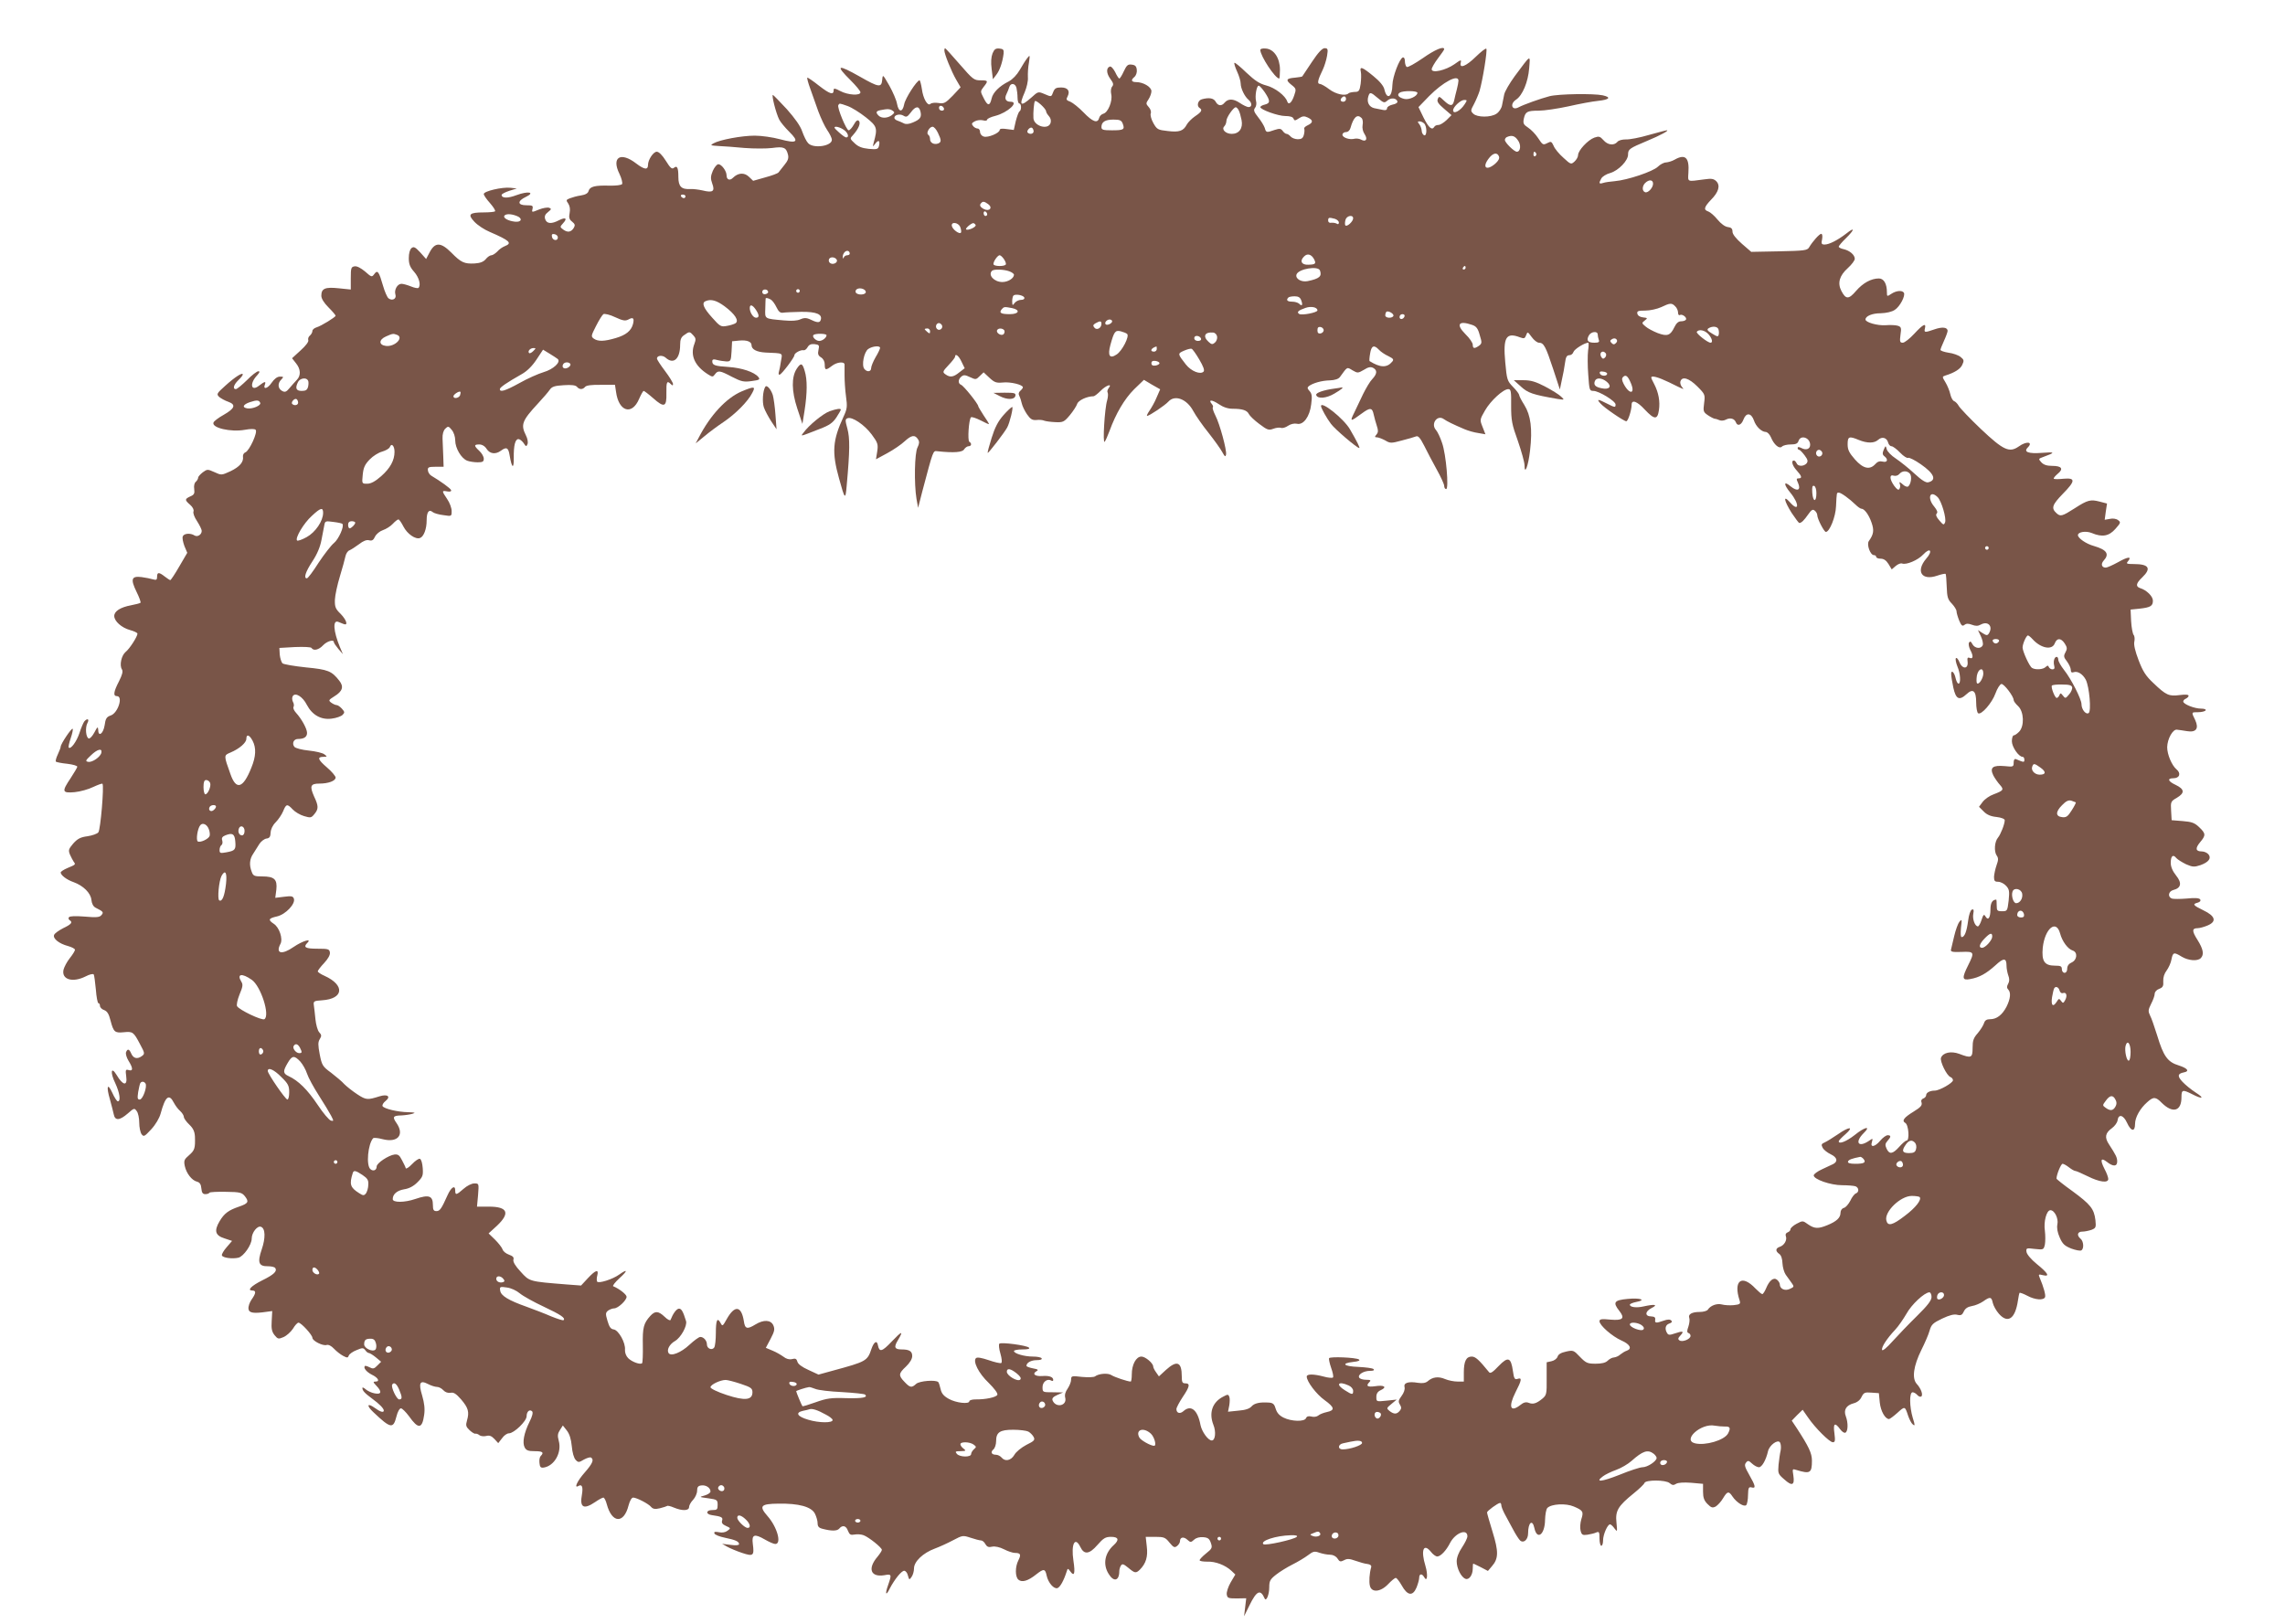 <?xml version="1.0" standalone="no"?>
<!DOCTYPE svg PUBLIC "-//W3C//DTD SVG 20010904//EN"
 "http://www.w3.org/TR/2001/REC-SVG-20010904/DTD/svg10.dtd">
<svg version="1.0" xmlns="http://www.w3.org/2000/svg"
 width="1280pt" height="910pt" viewBox="0 0 1280 910"
 preserveAspectRatio="xMidYMid meet">
<g transform="translate(0,910) scale(0.1,-0.1)"
fill="#795548" stroke="none">
<path d="M5290 8818 c0 -21 40 -119 66 -164 l25 -43 -44 -47 c-41 -42 -49 -46
-80 -41 -19 3 -39 1 -45 -5 -15 -15 -41 29 -48 84 -4 26 -10 48 -13 48 -15 0
-80 -101 -86 -134 -9 -47 -31 -46 -40 2 -3 20 -23 66 -43 102 -37 64 -37 65
-40 33 -4 -45 -19 -43 -124 17 -127 72 -141 67 -53 -20 30 -30 55 -60 55 -67
0 -20 -70 -16 -113 7 -30 16 -37 17 -37 6 0 -30 -20 -24 -81 23 -35 28 -65 48
-67 46 -2 -2 5 -30 17 -62 11 -32 32 -89 45 -127 14 -37 36 -85 50 -105 14
-20 26 -45 26 -54 0 -36 -104 -51 -133 -19 -10 10 -24 40 -33 65 -10 31 -41
74 -86 125 -39 42 -74 78 -78 80 -10 4 17 -103 35 -138 7 -14 32 -44 56 -68
58 -57 45 -68 -52 -42 -40 11 -104 20 -141 20 -73 0 -196 -23 -231 -43 -20
-11 -18 -12 28 -15 28 -1 93 -6 146 -11 53 -4 123 -4 155 0 64 9 78 3 88 -37
5 -19 0 -34 -19 -57 -14 -18 -29 -37 -34 -43 -5 -6 -38 -18 -75 -28 l-67 -19
-24 23 c-26 25 -61 22 -89 -6 -18 -18 -36 -11 -36 14 0 24 -28 62 -46 62 -8 0
-22 -17 -31 -37 -13 -31 -13 -44 -3 -72 16 -43 3 -52 -54 -38 -22 5 -54 9 -69
8 -50 -3 -67 14 -67 68 0 53 -7 66 -26 50 -10 -8 -20 1 -44 40 -20 32 -39 51
-51 51 -19 0 -49 -45 -49 -74 0 -29 -20 -27 -66 8 -88 68 -140 35 -94 -58 12
-25 18 -50 15 -57 -4 -6 -34 -10 -74 -9 -78 2 -107 -5 -114 -30 -3 -13 -18
-21 -43 -25 -22 -3 -49 -11 -62 -16 -21 -8 -22 -11 -9 -29 9 -14 12 -32 8 -53
-5 -25 -3 -36 14 -49 16 -13 18 -20 9 -35 -15 -24 -35 -27 -59 -9 -19 14 -19
15 -1 35 26 28 15 36 -23 17 -42 -22 -68 -20 -77 6 -5 16 -1 27 16 40 19 15
20 19 6 24 -9 3 -35 -1 -57 -10 -41 -17 -41 -16 -36 4 4 18 0 20 -34 20 -51 0
-52 24 -3 47 54 26 13 34 -52 10 -50 -19 -84 -18 -84 1 0 5 19 15 43 23 l42
13 -35 4 c-47 5 -150 -19 -150 -35 0 -7 16 -30 35 -51 19 -22 32 -42 28 -46
-3 -3 -31 -6 -62 -6 -83 0 -93 -11 -53 -53 18 -19 56 -44 85 -56 113 -49 128
-63 85 -80 -13 -5 -32 -18 -42 -30 -11 -11 -26 -21 -33 -21 -8 0 -23 -10 -32
-22 -13 -15 -31 -22 -62 -24 -58 -3 -76 5 -131 61 -59 59 -91 59 -121 2 l-20
-38 -33 37 c-28 30 -36 34 -49 24 -9 -8 -15 -29 -15 -56 0 -34 7 -51 30 -77
28 -32 39 -75 24 -90 -4 -3 -22 0 -41 8 -20 8 -44 15 -54 15 -23 0 -42 -34
-34 -60 8 -24 -18 -38 -39 -21 -7 6 -21 37 -30 69 -23 80 -31 92 -49 67 -14
-19 -16 -18 -52 14 -23 19 -45 31 -58 29 -20 -3 -22 -9 -22 -66 l0 -64 -68 7
c-76 8 -97 -1 -97 -42 0 -16 15 -40 40 -65 22 -22 40 -43 40 -47 -1 -8 -80
-57 -107 -65 -13 -4 -23 -13 -23 -20 0 -8 -6 -19 -14 -26 -8 -6 -12 -18 -9
-26 3 -8 -14 -31 -43 -57 l-48 -44 22 -28 c27 -33 28 -69 5 -93 -10 -10 -28
-31 -41 -46 -18 -22 -26 -25 -42 -16 -24 13 -26 43 -4 64 14 15 13 16 -8 16
-15 0 -31 -12 -47 -35 -22 -33 -49 -39 -37 -9 7 19 -1 18 -32 -6 -46 -37 -56
11 -11 58 14 16 16 22 6 22 -8 0 -37 -22 -64 -50 -28 -27 -55 -50 -62 -50 -19
0 -12 25 14 50 14 13 25 27 25 32 0 14 -44 -14 -98 -63 -49 -44 -50 -47 -34
-63 10 -8 33 -21 51 -27 44 -16 37 -37 -26 -73 -29 -16 -55 -36 -57 -43 -12
-30 97 -55 175 -41 33 6 55 6 61 0 13 -13 -35 -117 -57 -126 -9 -3 -15 -14
-14 -23 5 -31 -18 -58 -70 -83 -50 -23 -51 -23 -90 -5 -38 17 -40 17 -65 -1
-14 -11 -26 -24 -26 -30 0 -6 -6 -17 -13 -23 -8 -6 -12 -23 -9 -41 3 -24 0
-32 -22 -41 -32 -15 -32 -20 -1 -47 15 -13 22 -28 19 -37 -4 -9 5 -33 20 -55
14 -22 26 -46 26 -54 0 -21 -23 -36 -40 -26 -23 15 -60 12 -66 -5 -4 -8 1 -32
9 -54 l16 -38 -45 -77 c-24 -42 -47 -76 -50 -76 -3 0 -17 9 -31 20 -33 26 -43
25 -43 -1 0 -17 -4 -20 -22 -15 -13 4 -42 10 -65 13 -57 7 -63 -11 -28 -83 15
-30 25 -58 22 -61 -4 -3 -27 -9 -53 -14 -59 -11 -94 -33 -94 -60 0 -29 41 -66
89 -79 22 -6 41 -15 41 -20 0 -16 -44 -85 -66 -102 -24 -20 -36 -75 -21 -98 7
-12 2 -30 -17 -68 -30 -58 -33 -82 -11 -82 36 0 6 -94 -34 -108 -24 -8 -30
-18 -35 -56 -8 -48 -36 -67 -36 -23 -1 18 -5 15 -21 -16 -11 -21 -26 -37 -32
-34 -16 5 -21 61 -7 87 12 22 -1 28 -18 8 -5 -7 -18 -36 -27 -65 -16 -48 -49
-93 -60 -81 -3 2 2 26 11 52 9 26 14 50 11 53 -6 6 -67 -85 -67 -100 0 -5 -7
-24 -16 -43 -9 -19 -14 -37 -11 -41 4 -3 32 -9 64 -12 32 -4 57 -11 56 -17 -1
-5 -18 -34 -37 -63 -51 -76 -49 -85 22 -79 31 3 78 16 104 29 26 12 50 21 52
18 10 -10 -11 -258 -23 -272 -6 -8 -34 -18 -61 -22 -39 -5 -56 -14 -80 -41
-26 -31 -28 -37 -18 -62 7 -15 16 -33 21 -40 12 -15 11 -16 -35 -35 -21 -9
-38 -20 -38 -25 0 -15 34 -41 72 -54 55 -20 96 -61 100 -99 2 -21 10 -37 23
-44 44 -22 47 -26 33 -42 -10 -12 -27 -14 -94 -8 -52 4 -84 3 -88 -4 -4 -5 -2
-12 4 -16 19 -12 10 -23 -36 -45 -25 -13 -48 -29 -51 -38 -8 -20 28 -49 78
-62 21 -6 39 -15 39 -21 0 -6 -13 -27 -29 -47 -16 -20 -31 -49 -35 -64 -13
-56 51 -75 124 -38 21 11 41 16 45 11 3 -5 8 -43 12 -85 3 -42 10 -76 14 -76
5 0 9 -7 9 -15 0 -9 11 -20 24 -24 17 -7 26 -22 35 -58 17 -65 24 -71 74 -66
51 5 55 2 91 -66 28 -52 28 -55 10 -68 -25 -18 -47 -13 -59 15 -11 26 -21 28
-29 7 -3 -9 3 -30 14 -48 26 -41 26 -60 1 -52 -17 5 -19 2 -14 -35 8 -56 -18
-53 -54 8 -31 51 -37 14 -7 -47 24 -52 32 -101 14 -101 -5 0 -19 21 -31 48
-27 58 -35 37 -13 -38 8 -30 18 -67 21 -82 7 -38 33 -36 79 4 35 31 37 31 50
13 8 -10 14 -40 14 -65 0 -25 6 -54 13 -64 12 -16 16 -14 54 27 25 27 46 63
53 89 26 96 47 113 74 60 8 -15 23 -36 35 -46 12 -11 21 -26 21 -34 0 -7 14
-27 30 -42 22 -21 30 -38 32 -67 2 -66 -1 -77 -33 -105 -27 -23 -30 -30 -24
-60 9 -42 40 -81 68 -88 16 -4 23 -15 25 -38 2 -24 8 -32 22 -32 10 0 21 3 23
8 3 4 45 6 93 5 79 -1 89 -4 106 -25 24 -31 19 -40 -33 -58 -59 -20 -83 -38
-109 -82 -32 -54 -24 -80 28 -96 l42 -14 -30 -35 c-17 -19 -29 -40 -27 -46 4
-14 59 -21 93 -13 29 8 74 72 74 107 0 34 32 74 52 66 25 -9 26 -63 4 -127
-25 -73 -17 -95 35 -94 19 0 37 -4 41 -10 12 -18 -8 -37 -73 -69 -62 -31 -87
-57 -55 -57 22 0 20 -16 -5 -51 -11 -16 -19 -39 -17 -52 3 -23 28 -27 103 -16
l30 4 -3 -55 c-3 -44 1 -61 16 -80 18 -22 22 -23 50 -11 18 8 41 29 53 47 11
19 25 34 31 34 15 0 78 -69 78 -85 0 -17 59 -47 80 -40 10 3 26 -5 41 -21 13
-14 36 -32 51 -40 23 -12 27 -12 32 2 3 8 22 22 43 30 33 14 38 14 49 0 6 -9
15 -16 20 -16 5 0 23 -11 39 -24 l30 -25 -21 -21 c-18 -19 -25 -20 -44 -10
-12 6 -24 10 -26 7 -10 -10 9 -33 38 -48 36 -17 48 -39 22 -39 -15 0 -15 -3 4
-23 33 -34 29 -51 -10 -43 -17 3 -40 14 -50 23 -10 9 -18 12 -18 7 0 -15 13
-29 55 -60 41 -30 64 -54 65 -66 0 -14 -20 -8 -50 14 -43 31 -49 14 -8 -24 97
-92 111 -94 129 -23 6 25 17 45 25 45 7 0 27 -20 45 -44 52 -74 74 -72 85 7 5
34 1 66 -11 108 -22 72 -13 89 33 65 17 -9 40 -16 50 -16 10 0 26 -8 36 -19
10 -11 25 -16 40 -14 17 4 31 -5 59 -37 40 -47 47 -70 33 -118 -8 -28 -6 -35
15 -55 13 -12 28 -21 32 -19 5 1 15 -2 22 -8 7 -6 24 -8 38 -5 18 5 30 1 47
-17 l21 -23 21 27 c11 16 28 28 39 28 28 0 99 68 99 96 0 26 17 41 31 27 6 -6
1 -28 -15 -59 -31 -63 -41 -116 -27 -143 9 -17 21 -21 56 -21 45 0 54 -7 34
-27 -6 -6 -9 -23 -7 -39 2 -23 7 -28 23 -26 61 9 103 85 85 150 -8 29 -6 41 7
61 l16 25 22 -28 c15 -19 24 -47 28 -88 3 -36 12 -67 22 -77 14 -15 18 -15 46
2 17 9 35 15 40 11 18 -11 8 -34 -36 -84 -40 -45 -62 -91 -35 -75 20 12 27 -5
20 -47 -14 -74 9 -87 74 -43 20 14 41 25 46 25 5 0 14 -17 19 -37 29 -108 96
-111 122 -7 7 26 17 44 26 44 19 0 87 -35 101 -53 10 -11 22 -13 48 -7 20 5
38 11 41 13 2 3 20 -1 38 -9 48 -20 85 -18 85 3 0 9 10 28 23 41 12 13 22 36
22 50 0 21 6 28 23 30 26 4 52 -13 52 -34 0 -7 -15 -17 -32 -22 -33 -9 -32 -9
20 -16 49 -7 52 -9 52 -37 0 -26 -3 -29 -31 -29 -34 0 -37 -23 -3 -28 57 -8
65 -13 59 -31 -4 -13 2 -21 22 -30 27 -12 27 -13 8 -27 -12 -9 -30 -12 -48 -8
-22 4 -28 3 -25 -7 2 -7 29 -18 59 -24 59 -12 79 -21 79 -36 0 -6 -18 -8 -47
-4 l-48 6 28 -16 c16 -9 54 -25 84 -35 63 -21 69 -16 60 51 -7 52 9 58 66 25
24 -14 51 -26 60 -26 37 0 11 95 -44 157 -49 56 -38 68 61 69 114 2 185 -17
205 -56 8 -16 15 -40 15 -53 0 -19 7 -27 28 -32 49 -13 81 -13 93 1 18 22 39
17 49 -12 9 -22 15 -25 37 -21 15 3 38 1 51 -4 29 -11 102 -69 102 -82 0 -5
-11 -22 -25 -39 -56 -66 -38 -115 38 -103 42 8 43 5 22 -55 -19 -53 -12 -64
10 -18 27 51 65 98 80 98 8 0 18 -12 21 -27 7 -25 8 -25 20 -8 8 11 14 32 14
48 0 39 51 87 116 111 27 10 73 31 103 47 53 28 55 28 98 14 24 -8 50 -15 58
-15 8 0 19 -9 25 -21 9 -15 18 -19 38 -14 17 3 41 -2 67 -15 21 -11 49 -20 60
-20 32 0 36 -9 20 -41 -19 -36 -19 -93 0 -109 20 -17 54 -7 100 30 42 33 50
32 58 -7 9 -41 41 -77 61 -70 15 6 35 42 51 92 6 20 7 20 21 1 22 -31 28 -11
17 61 -14 93 9 138 39 76 21 -44 50 -41 95 11 34 39 46 46 77 46 42 0 47 -17
15 -46 -51 -46 -62 -108 -29 -161 29 -48 60 -40 60 15 0 9 4 23 9 31 8 12 15
9 41 -12 37 -31 43 -32 65 -11 35 35 46 74 39 130 l-6 54 53 0 c49 0 57 -3 80
-32 23 -28 29 -30 43 -19 9 7 16 19 16 27 0 22 20 27 41 8 18 -16 20 -16 38 0
12 11 31 16 52 14 26 -2 34 -9 42 -32 9 -27 7 -32 -27 -59 -20 -16 -36 -33
-36 -38 0 -5 19 -8 43 -8 45 2 101 -19 136 -52 l21 -20 -26 -44 c-14 -24 -24
-55 -22 -67 3 -21 8 -23 56 -23 l53 1 -6 -51 -6 -50 31 63 c40 81 61 90 84 37
9 -20 26 21 26 62 0 36 5 45 38 71 20 16 62 42 92 57 30 15 70 39 87 52 29 22
36 24 64 14 18 -6 44 -11 59 -11 17 0 33 -8 42 -21 12 -19 17 -20 37 -10 18
10 30 9 64 -3 23 -8 53 -17 67 -18 16 -2 24 -9 21 -18 -10 -35 -13 -82 -7
-105 10 -39 60 -34 102 10 18 19 37 35 43 35 5 0 20 -19 33 -42 32 -58 62 -62
83 -12 8 20 15 45 15 55 0 23 16 25 28 3 17 -31 22 13 7 63 -27 88 -11 130 30
80 11 -15 28 -27 36 -27 19 0 51 34 72 76 29 56 97 83 97 37 0 -10 -14 -38
-30 -62 -19 -28 -30 -57 -30 -78 0 -39 25 -89 49 -98 20 -8 41 21 41 57 0 15
1 28 3 28 1 0 21 -9 42 -20 l40 -21 22 26 c38 43 38 83 4 193 -17 55 -31 104
-31 109 0 8 61 53 73 53 4 0 7 -6 7 -13 0 -7 8 -28 18 -47 11 -19 31 -59 47
-87 15 -29 34 -58 41 -64 20 -16 44 6 44 41 0 60 24 81 35 30 15 -71 59 -38
60 45 1 30 6 60 13 67 23 23 104 27 148 8 52 -22 56 -29 42 -72 -6 -20 -8 -48
-4 -63 6 -24 11 -27 39 -23 18 3 40 8 50 13 15 6 17 1 17 -34 0 -23 5 -41 10
-41 6 0 10 14 10 30 0 33 25 90 39 90 5 0 16 -10 25 -23 16 -21 16 -20 11 33
-7 66 8 92 97 164 31 25 58 51 60 58 6 18 119 18 141 -1 14 -12 22 -13 36 -4
11 7 43 9 84 6 l67 -6 0 -44 c0 -33 6 -50 25 -69 21 -21 28 -23 46 -14 11 7
30 27 41 46 24 40 32 42 53 10 23 -34 65 -60 77 -48 5 5 10 31 10 57 1 40 4
46 20 42 25 -7 23 7 -13 70 -25 44 -29 56 -18 69 10 13 15 12 34 -6 12 -11 29
-20 38 -20 17 0 40 41 51 90 8 34 55 68 67 49 5 -8 7 -27 4 -44 -4 -16 -9 -53
-12 -81 -4 -48 -3 -52 32 -82 44 -40 59 -33 51 21 -6 38 -6 39 16 32 78 -24
88 -18 88 52 0 42 -18 79 -85 182 l-28 42 30 31 31 30 30 -43 c41 -60 121
-139 139 -139 13 0 14 9 9 50 -8 56 2 64 32 23 11 -15 24 -23 30 -19 15 9 15
56 2 91 -14 36 2 62 43 73 20 5 37 18 45 36 12 24 18 27 55 24 l42 -3 5 -52
c5 -48 30 -93 52 -93 4 0 26 16 47 35 42 38 42 38 60 -17 7 -20 18 -42 26 -48
13 -11 13 -5 0 36 -19 64 -20 144 -1 144 7 0 19 -7 26 -15 7 -8 16 -12 22 -9
12 8 0 44 -25 71 -28 31 -18 101 26 190 19 38 40 86 46 108 10 35 19 43 71 68
40 19 67 26 84 21 21 -5 28 -1 37 19 8 17 22 26 45 30 19 3 47 15 63 26 39 28
47 26 54 -8 4 -17 19 -44 35 -62 50 -56 91 -27 106 75 3 21 7 40 9 43 3 2 22
-5 43 -16 44 -24 92 -27 100 -8 4 12 -7 54 -31 111 -7 17 -5 18 19 12 41 -10
29 11 -35 63 -32 26 -55 54 -57 67 -3 22 -1 23 46 17 49 -5 50 -5 57 25 3 17
3 51 0 76 -8 51 9 116 31 116 23 0 46 -46 39 -79 -4 -20 0 -45 13 -74 16 -37
28 -47 65 -62 25 -9 50 -14 56 -10 16 9 13 51 -4 65 -23 19 -18 40 9 40 14 0
37 5 52 10 25 10 26 14 22 55 -8 63 -27 87 -129 162 -49 35 -89 67 -89 70 0
22 25 83 34 83 6 0 22 -9 36 -20 14 -11 30 -20 35 -20 6 0 37 -14 70 -30 66
-33 115 -39 115 -15 0 9 -9 34 -21 56 -26 51 -21 66 13 40 35 -28 58 -27 58 2
0 22 -7 36 -46 96 -26 39 -21 64 17 91 15 11 29 30 31 43 5 38 33 31 53 -13
22 -49 45 -53 45 -7 0 37 28 87 68 122 35 32 48 31 82 -4 61 -60 110 -47 110
31 0 44 6 45 60 18 58 -30 72 -24 20 9 -25 16 -58 43 -74 60 -30 32 -28 46 7
53 34 6 22 23 -28 39 -63 19 -86 52 -121 168 -15 47 -32 98 -40 112 -11 23
-11 31 6 65 11 21 20 46 20 56 0 11 11 23 25 28 21 8 25 16 23 43 -1 22 6 43
19 60 11 15 24 43 27 62 8 41 14 42 58 15 37 -22 88 -26 106 -8 20 20 14 51
-18 102 -32 50 -32 66 1 66 11 0 36 7 55 15 53 22 44 53 -23 85 -58 28 -63 35
-32 43 13 4 18 10 14 18 -6 8 -28 10 -76 5 -37 -3 -75 -3 -83 0 -25 10 -19 41
9 48 43 11 49 39 15 81 -20 25 -30 49 -30 71 0 39 13 50 31 27 8 -9 33 -24 55
-35 37 -16 46 -16 80 -5 47 17 63 39 45 61 -8 9 -24 16 -37 16 -35 0 -38 17
-10 51 33 39 33 49 -5 85 -25 24 -41 30 -92 34 l-62 5 -3 53 c-3 50 -2 53 33
73 45 27 42 48 -8 72 -43 20 -48 37 -12 37 35 0 44 28 17 50 -26 22 -52 83
-52 124 1 47 32 102 55 98 11 -1 36 -5 55 -8 52 -9 69 14 47 62 -22 45 -23 44
17 44 19 0 38 5 41 10 4 6 -7 10 -25 10 -37 0 -100 25 -100 40 0 6 7 13 15 16
8 4 15 11 15 16 0 7 -18 8 -50 4 -60 -8 -76 -1 -147 67 -42 39 -59 65 -83 128
-20 52 -28 88 -24 104 3 14 2 31 -4 38 -5 6 -12 41 -14 77 l-3 65 50 5 c62 7
75 15 75 45 0 24 -35 59 -71 70 -27 9 -24 27 11 60 53 51 38 75 -47 75 -40 0
-44 2 -33 15 24 29 1 27 -54 -4 -31 -17 -62 -31 -70 -31 -23 0 -29 20 -12 39
34 37 18 61 -54 82 -44 12 -90 44 -90 61 0 18 45 25 77 12 59 -25 97 -18 133
23 30 34 31 37 15 49 -10 8 -30 11 -46 7 l-29 -5 6 45 7 46 -42 11 c-50 13
-67 9 -138 -37 -72 -46 -81 -48 -103 -28 -31 28 -24 47 35 108 71 72 73 91 5
85 -27 -3 -52 -3 -55 0 -3 3 7 15 21 27 35 28 24 45 -30 45 -30 0 -48 6 -61
20 -17 19 -17 20 11 30 69 25 68 29 -7 23 -77 -6 -105 5 -80 30 32 32 -7 37
-50 6 -53 -37 -86 -22 -213 98 -61 58 -116 116 -123 128 -7 13 -19 25 -27 28
-8 3 -17 21 -21 39 -4 18 -16 48 -27 66 -19 31 -19 32 -1 38 52 16 85 37 95
60 11 23 10 29 -9 44 -12 10 -43 21 -68 24 -25 4 -45 11 -45 16 0 4 9 27 20
51 11 24 20 49 20 55 0 21 -30 24 -73 9 -55 -19 -60 -19 -54 5 8 33 -11 23
-60 -30 -25 -27 -54 -50 -64 -50 -16 0 -18 6 -13 44 6 39 4 45 -15 51 -12 4
-43 5 -69 3 -45 -3 -112 16 -112 32 0 19 37 35 85 35 32 1 63 8 79 19 29 18
61 80 51 96 -9 15 -43 12 -70 -6 -24 -16 -25 -16 -25 9 0 47 -17 77 -45 77
-43 0 -89 -25 -128 -70 -41 -48 -57 -48 -82 0 -23 44 -11 86 36 128 22 20 39
43 39 52 0 22 -28 46 -62 54 -16 3 -28 10 -28 14 0 4 18 26 40 47 50 49 52 66
3 27 -48 -37 -96 -62 -122 -62 -17 0 -20 5 -14 30 3 18 1 30 -5 30 -10 0 -48
-42 -68 -76 -10 -17 -27 -19 -168 -22 l-156 -3 -52 45 c-34 30 -53 54 -53 68
0 17 -7 24 -26 26 -16 2 -38 18 -58 42 -17 21 -40 41 -51 45 -28 9 -25 24 14
65 44 44 54 81 30 105 -15 14 -27 16 -68 10 -97 -13 -91 -16 -88 37 6 85 -17
108 -78 73 -14 -8 -35 -14 -47 -15 -12 0 -33 -11 -46 -24 -28 -27 -170 -75
-242 -81 -24 -2 -54 -6 -65 -10 -23 -7 -25 -2 -10 25 6 11 28 25 51 31 46 14
99 69 99 103 0 30 7 35 105 76 77 32 128 60 112 60 -5 0 -49 -12 -100 -26 -51
-15 -108 -26 -128 -25 -22 0 -42 -5 -49 -14 -19 -22 -54 -18 -78 10 -19 21
-25 23 -51 14 -36 -13 -91 -72 -91 -98 0 -10 -9 -26 -20 -36 -19 -17 -21 -17
-62 21 -24 21 -49 51 -55 67 -11 24 -15 26 -32 17 -28 -14 -28 -14 -56 28 -13
20 -38 46 -55 57 -26 17 -29 24 -24 50 9 39 18 45 84 45 30 0 105 11 165 24
61 14 136 28 168 31 64 7 74 20 25 31 -51 11 -248 8 -298 -5 -50 -13 -145 -47
-173 -62 -38 -21 -51 19 -14 43 36 24 67 99 73 175 6 78 13 82 -81 -44 -29
-40 -56 -86 -59 -103 -3 -16 -9 -44 -12 -60 -3 -17 -17 -38 -31 -47 -32 -22
-109 -21 -130 0 -16 15 -15 19 4 54 11 21 25 54 31 73 18 62 45 230 38 237 -4
4 -30 -17 -59 -45 -55 -54 -94 -69 -84 -32 4 17 0 16 -36 -10 -49 -34 -127
-52 -127 -28 0 8 16 36 35 61 19 25 35 48 35 51 0 20 -52 -2 -120 -50 -44 -30
-84 -53 -90 -49 -5 3 -10 18 -10 31 0 16 -5 24 -12 22 -19 -7 -57 -108 -58
-153 -1 -70 -31 -87 -45 -26 -4 19 -26 46 -62 75 -62 51 -78 57 -70 24 3 -13
2 -43 -1 -68 -6 -40 -10 -45 -34 -45 -15 -1 -30 -4 -34 -8 -17 -17 -71 -5
-108 23 -22 17 -46 30 -53 30 -16 0 -11 23 17 80 9 19 20 54 24 78 6 37 4 42
-14 42 -13 0 -36 -24 -71 -77 -29 -43 -53 -79 -54 -81 -2 -2 -20 -5 -40 -7
-50 -4 -55 -13 -21 -40 27 -21 28 -25 16 -59 -13 -40 -31 -57 -39 -35 -10 33
-70 78 -117 90 -38 10 -63 26 -112 72 -34 33 -64 58 -67 55 -3 -3 4 -25 15
-49 11 -24 20 -54 20 -67 0 -27 22 -73 44 -91 20 -17 21 -41 0 -41 -8 0 -31
11 -50 24 -36 24 -65 24 -85 0 -16 -20 -37 -17 -49 6 -11 20 -36 25 -77 14
-23 -6 -31 -38 -13 -49 17 -11 11 -22 -25 -46 -19 -13 -40 -34 -47 -47 -19
-36 -42 -44 -107 -36 -55 6 -60 9 -80 44 -12 21 -18 45 -15 54 4 10 -1 25 -11
36 -16 18 -17 21 -1 44 9 14 16 34 16 45 0 24 -46 51 -85 51 -28 0 -32 12 -9
30 8 8 14 25 12 39 -2 20 -9 27 -29 29 -21 3 -28 -4 -44 -38 -10 -22 -21 -40
-25 -40 -3 0 -14 16 -23 36 -10 19 -23 34 -30 31 -21 -7 -20 -38 3 -69 17 -23
19 -32 10 -43 -7 -8 -9 -26 -5 -44 8 -37 -18 -101 -44 -108 -11 -3 -21 -13
-24 -24 -8 -32 -36 -22 -87 31 -26 27 -60 54 -74 60 -23 8 -25 13 -16 29 16
31 2 51 -36 51 -28 0 -36 -5 -44 -25 -11 -29 -9 -29 -51 -11 -33 14 -35 13
-71 -20 -61 -54 -71 -46 -38 29 11 26 20 63 18 84 -1 21 1 58 6 83 6 42 6 44
-9 25 -9 -11 -28 -41 -42 -66 -17 -29 -40 -53 -62 -65 -53 -26 -89 -63 -96
-95 -10 -44 -22 -44 -44 0 -20 39 -20 39 -1 64 27 34 26 37 -18 37 -36 0 -43
6 -116 90 -43 50 -80 90 -82 90 -2 0 -4 -6 -4 -12z m2880 -170 c0 -7 -4 -29
-9 -48 -5 -19 -12 -47 -15 -62 -8 -35 -22 -35 -58 -1 -25 24 -28 25 -34 8 -6
-13 3 -27 35 -54 l42 -36 -28 -28 c-16 -15 -36 -27 -45 -27 -9 0 -20 -4 -23
-10 -13 -22 -31 -7 -60 50 l-29 60 59 61 c79 80 165 125 165 87z m-2476 -40
c3 -13 6 -38 6 -55 0 -18 5 -33 10 -33 12 0 13 -37 1 -44 -5 -3 -14 -28 -21
-55 l-11 -49 -40 5 c-25 4 -39 2 -39 -5 0 -17 -66 -45 -89 -37 -12 3 -21 15
-21 26 0 10 -6 19 -14 19 -7 0 -19 6 -25 14 -10 12 -8 17 9 26 12 7 33 9 46 6
13 -4 24 -2 24 4 0 5 21 15 46 21 69 18 135 79 85 79 -27 0 -36 17 -23 43 6
12 13 30 16 40 8 24 33 21 40 -5z m1391 -25 c31 -47 32 -61 0 -69 -14 -3 -25
-10 -25 -14 0 -14 99 -50 140 -50 26 0 43 -5 46 -15 5 -12 9 -12 30 2 20 13
30 14 49 5 32 -15 32 -29 0 -44 -13 -6 -22 -15 -19 -19 2 -4 2 -20 -2 -34 -5
-19 -13 -25 -34 -25 -15 0 -33 7 -40 15 -7 8 -17 15 -23 15 -5 0 -15 7 -22 17
-10 13 -17 14 -45 5 -45 -16 -48 -15 -55 11 -4 12 -20 39 -37 60 -24 30 -27
41 -18 52 7 8 10 26 6 39 -7 28 3 86 15 86 5 0 20 -17 34 -37z m855 -3 c0 -19
-47 -41 -74 -34 -32 8 -43 23 -25 35 19 12 99 11 99 -1z m-221 -30 c32 -27 36
-28 52 -14 20 18 50 16 57 -4 2 -7 -9 -15 -27 -18 -17 -4 -31 -13 -31 -20 0
-10 -8 -13 -22 -10 -13 3 -35 7 -50 10 -29 7 -43 34 -33 66 8 26 13 25 54 -10z
m-179 -5 c0 -8 -7 -15 -15 -15 -16 0 -20 12 -8 23 11 12 23 8 23 -8z m-1680
-69 c0 -5 7 -17 16 -27 10 -11 13 -25 9 -38 -13 -41 -93 -18 -96 27 -2 31 3
87 8 95 6 10 63 -42 63 -57z m2344 39 c-24 -37 -64 -57 -64 -33 0 19 42 58 62
58 17 0 18 -1 2 -25z m-3456 -9 c23 -8 69 -37 102 -63 64 -51 67 -60 44 -143
-6 -24 -6 -24 9 -5 18 24 28 18 21 -12 -5 -19 -11 -21 -57 -17 -38 4 -59 12
-79 31 -28 26 -28 27 -9 47 31 35 44 67 32 79 -7 7 -16 1 -28 -21 -10 -18 -23
-32 -29 -32 -13 0 -66 129 -58 141 7 11 4 12 52 -5z m540 -14 c2 -7 -3 -12
-12 -12 -9 0 -16 7 -16 16 0 17 22 14 28 -4z m-132 -16 c8 -32 -1 -45 -42 -62
-23 -10 -40 -11 -51 -5 -10 5 -26 12 -35 15 -10 3 -18 10 -18 16 0 17 31 24
51 12 16 -10 22 -7 41 18 26 36 46 38 54 6z m1783 6 c5 -9 12 -34 16 -55 9
-46 -14 -77 -55 -77 -34 0 -59 25 -42 42 7 7 12 21 12 31 0 19 39 75 52 76 4
1 12 -7 17 -17z m-1939 -2 c13 -9 12 -12 -4 -25 -24 -18 -58 -19 -74 -3 -18
18 -15 26 11 31 39 8 52 7 67 -3z m2627 -41 c7 -7 9 -24 6 -39 -3 -17 1 -37
12 -53 18 -28 6 -44 -21 -29 -9 5 -25 7 -35 5 -28 -8 -69 6 -69 22 0 8 9 15
19 15 12 0 22 9 26 23 17 61 38 80 62 56z m-1338 -31 c13 -34 6 -38 -60 -38
-50 0 -59 3 -59 18 0 29 21 42 67 42 36 0 45 -4 52 -22z m1689 0 c16 -16 16
-71 0 -66 -7 3 -14 14 -14 26 -1 12 -7 28 -14 37 -10 12 -10 15 2 15 8 0 19
-5 26 -12z m-3253 -34 c25 -16 34 -44 15 -44 -5 0 -24 13 -42 30 -26 23 -29
29 -15 30 10 0 29 -7 42 -16z m529 -18 c20 -42 20 -52 1 -60 -23 -8 -45 4 -45
24 0 11 -5 22 -10 25 -14 8 6 45 24 45 8 0 21 -15 30 -34z m536 8 c0 -14 -21
-19 -33 -7 -9 9 13 34 24 27 5 -3 9 -12 9 -20z m2713 -50 c19 -25 15 -64 -6
-64 -15 0 -67 51 -67 66 0 7 6 15 13 17 26 11 43 6 60 -19z m102 -73 c3 -5 1
-12 -5 -16 -5 -3 -10 1 -10 9 0 18 6 21 15 7z m-208 -18 c4 -10 -3 -24 -21
-40 -50 -43 -76 -21 -35 31 23 30 47 34 56 9z m863 -152 c0 -23 -28 -53 -44
-48 -18 6 -18 33 -1 51 22 22 45 20 45 -3z m-5420 -71 c0 -5 -4 -10 -9 -10 -6
0 -13 5 -16 10 -3 6 1 10 9 10 9 0 16 -4 16 -10z m1696 -44 c27 -20 6 -43 -25
-27 -22 12 -26 23 -14 34 9 10 17 9 39 -7z m-6 -57 c0 -5 -4 -9 -10 -9 -5 0
-10 7 -10 16 0 8 5 12 10 9 6 -3 10 -10 10 -16z m-2635 -9 c34 -13 27 -36 -10
-32 -37 4 -67 20 -60 33 8 12 37 12 70 -1z m4685 -13 c0 -18 -36 -51 -44 -39
-3 5 -2 18 1 30 6 24 43 31 43 9z m-102 -3 c12 -4 22 -13 22 -21 0 -9 -5 -11
-12 -6 -7 4 -21 6 -30 5 -11 -2 -18 3 -18 12 0 18 4 19 38 10z m-2099 -46 c5
-13 7 -27 4 -31 -7 -12 -47 17 -51 37 -5 26 37 20 47 -6z m86 12 c7 -11 -44
-34 -53 -25 -6 5 27 34 40 35 4 0 10 -5 13 -10z m-2340 -70 c0 -22 -29 -18
-33 3 -3 14 1 18 15 15 10 -2 18 -10 18 -18z m1635 -91 c0 -5 -6 -9 -14 -9 -8
0 -17 -6 -19 -12 -4 -9 -6 -8 -6 3 -1 8 4 20 11 27 12 12 28 7 28 -9z m2601
-31 c13 -25 8 -30 -32 -31 -38 -2 -50 21 -24 46 18 19 41 13 56 -15z m-1737 0
c8 -12 13 -25 10 -30 -7 -11 -61 -11 -68 0 -6 10 21 52 34 52 5 0 16 -10 24
-22z m-936 -5 c5 -17 -26 -29 -40 -15 -6 6 -7 15 -3 22 9 14 37 9 43 -7z
m3522 -43 c0 -5 -5 -10 -11 -10 -5 0 -7 5 -4 10 3 6 8 10 11 10 2 0 4 -4 4
-10z m-816 -15 c12 -33 -2 -46 -69 -60 -36 -7 -71 14 -62 38 12 31 120 49 131
22z m-1740 -5 c14 -5 26 -14 26 -19 0 -20 -33 -41 -65 -41 -46 0 -82 39 -58
63 10 10 68 8 97 -3z m-804 -116 c0 -17 -46 -19 -56 -3 -3 6 -1 15 6 19 17 11
50 0 50 -16z m-547 1 c1 -5 -6 -11 -15 -13 -11 -2 -18 3 -18 13 0 17 30 18 33
0z m177 5 c0 -5 -4 -10 -10 -10 -5 0 -10 5 -10 10 0 6 5 10 10 10 6 0 10 -4
10 -10z m1258 -37 c2 -8 -5 -13 -19 -13 -12 0 -28 -8 -35 -17 -12 -16 -13 -16
-14 8 0 14 3 29 7 33 11 11 56 2 61 -11z m1551 -15 c10 -27 5 -36 -11 -20 -7
7 -25 12 -40 12 -27 0 -35 9 -21 23 3 4 19 7 35 7 21 0 31 -6 37 -22z m-2970
3 c8 -5 22 -24 31 -43 11 -23 21 -32 35 -30 11 2 57 4 103 5 87 1 121 -14 109
-47 -6 -16 -21 -14 -64 7 -17 7 -30 7 -50 -2 -17 -8 -49 -10 -92 -6 -111 10
-106 7 -104 67 0 29 2 54 2 56 2 5 17 1 30 -7z m-260 -37 c59 -44 82 -81 61
-95 -8 -5 -30 -12 -49 -15 -32 -6 -38 -3 -82 47 -49 54 -60 83 -36 92 30 13
61 4 106 -29z m5325 0 c9 -8 16 -24 16 -35 0 -12 5 -17 10 -14 13 8 42 -14 34
-26 -3 -5 -15 -9 -27 -9 -15 0 -27 -11 -37 -32 -23 -48 -40 -54 -94 -34 -25
10 -56 26 -68 37 -22 18 -22 20 -5 33 18 14 17 15 -10 18 -17 2 -29 10 -31 21
-3 14 4 17 45 17 26 0 66 9 88 19 50 24 60 25 79 5z m-5150 -19 c20 -30 20
-45 1 -45 -16 0 -35 30 -35 54 0 23 15 19 34 -9z m3146 -4 c0 -12 -87 -29
-102 -20 -16 10 -6 20 35 34 31 11 67 4 67 -14z m-1711 13 c48 -10 40 -34 -12
-34 -50 0 -62 7 -46 27 13 15 15 15 58 7z m2136 -45 c-9 -14 -45 -11 -45 4 0
8 3 17 6 20 10 9 46 -12 39 -24z m-4285 -19 c27 15 34 8 26 -25 -10 -38 -39
-62 -97 -79 -64 -19 -99 -20 -123 -3 -16 12 -15 16 13 71 16 32 35 62 41 66 7
4 37 -3 66 -17 43 -20 57 -22 74 -13z m4348 18 c-6 -18 -28 -21 -28 -4 0 9 7
16 16 16 9 0 14 -5 12 -12z m-1638 -28 c0 -12 -28 -25 -36 -17 -9 9 6 27 22
27 8 0 14 -5 14 -10z m-60 -14 c0 -24 -26 -38 -39 -22 -10 11 -8 17 6 25 25
14 33 14 33 -3z m-894 -7 c10 -17 -13 -36 -27 -22 -12 12 -4 33 11 33 5 0 12
-5 16 -11z m2970 1 c24 -8 33 -20 43 -57 13 -42 13 -47 -4 -60 -26 -18 -35
-16 -35 6 0 10 -18 37 -41 59 -55 55 -38 78 37 52z m-831 -30 c0 -8 -8 -16
-17 -18 -13 -2 -18 3 -18 18 0 15 5 20 18 18 9 -2 17 -10 17 -18z m2211 6 c3
-8 4 -22 2 -30 -3 -14 -8 -13 -37 5 -27 16 -31 23 -20 30 21 13 49 11 55 -5z
m-4416 -12 c0 -14 -3 -14 -15 -4 -8 7 -15 14 -15 16 0 2 7 4 15 4 8 0 15 -7
15 -16z m416 5 c3 -6 1 -16 -4 -21 -13 -13 -45 8 -36 23 7 12 31 11 40 -2z
m688 -20 c14 -13 -28 -95 -59 -115 -39 -26 -51 -7 -35 53 21 76 27 84 58 77
15 -4 31 -10 36 -15z m3256 -1 c20 -22 27 -48 12 -48 -16 0 -82 52 -77 61 11
16 44 10 65 -13z m-5686 -7 c14 -15 15 -23 6 -47 -25 -64 1 -123 74 -170 27
-17 29 -17 41 -1 17 23 27 22 95 -14 53 -27 66 -30 110 -24 45 6 49 9 38 23
-23 28 -93 51 -166 56 -78 5 -92 10 -92 32 0 11 7 13 28 7 15 -4 38 -7 52 -8
23 0 25 4 28 56 l3 57 40 4 c43 4 69 -6 69 -26 0 -23 28 -38 77 -41 104 -5 96
0 88 -47 -3 -24 -9 -51 -12 -62 -3 -10 -1 -17 5 -15 13 5 82 96 82 109 0 12
35 31 51 28 7 -2 17 6 23 17 8 14 19 19 39 17 25 -3 28 -6 22 -32 -5 -23 -2
-32 14 -42 13 -8 21 -23 21 -40 0 -33 6 -34 40 -8 28 22 70 26 71 8 0 -7 0
-35 0 -63 0 -27 3 -79 8 -115 8 -58 7 -70 -14 -115 -61 -132 -66 -198 -25
-345 33 -120 36 -123 43 -40 18 198 18 265 4 318 -13 47 -13 54 1 59 25 10 95
-37 135 -91 34 -46 37 -55 31 -95 l-7 -44 63 34 c35 19 79 49 98 67 38 35 58
38 75 10 8 -12 7 -24 -3 -44 -17 -30 -20 -204 -6 -289 l9 -50 23 90 c63 237
60 230 85 227 94 -10 141 -6 150 11 6 9 17 17 24 17 17 0 20 16 5 25 -11 7 -3
124 9 137 4 4 28 -4 54 -17 26 -14 47 -23 47 -21 0 3 -13 25 -30 49 -16 25
-30 48 -30 51 0 13 -81 114 -96 120 -18 7 -18 30 1 46 13 11 22 10 49 -3 32
-15 34 -14 54 6 l22 21 32 -30 c29 -27 39 -30 75 -27 42 5 113 -12 113 -27 0
-4 -7 -13 -15 -20 -9 -8 -11 -17 -5 -28 5 -10 11 -29 14 -43 3 -14 16 -41 29
-60 19 -27 29 -34 53 -32 16 2 36 0 44 -4 8 -3 36 -7 62 -8 43 -2 49 1 81 39
19 23 37 51 41 63 6 20 55 43 92 43 5 0 23 14 39 30 30 31 69 45 45 15 -6 -8
-9 -19 -5 -25 3 -6 2 -25 -3 -43 -14 -44 -26 -245 -14 -232 5 6 17 33 27 60
36 99 84 180 138 234 l55 53 45 -27 46 -26 -20 -46 c-10 -25 -29 -58 -40 -74
-11 -16 -17 -29 -13 -29 12 0 100 59 119 80 36 40 103 15 139 -52 14 -26 52
-81 86 -123 33 -42 68 -91 77 -108 14 -26 18 -28 21 -14 5 24 -35 172 -60 220
-11 22 -17 41 -14 45 3 3 1 11 -6 19 -21 25 0 25 39 -1 25 -17 51 -26 78 -26
56 0 81 -9 91 -30 5 -10 31 -35 58 -55 45 -34 53 -37 79 -27 16 6 35 8 43 5 8
-3 26 2 40 12 15 10 35 14 49 11 36 -9 72 40 80 109 6 45 4 59 -9 74 -13 14
-14 20 -4 28 23 17 72 31 117 32 29 1 49 8 57 19 43 59 38 57 71 37 28 -16 30
-16 63 3 25 16 38 18 52 11 24 -13 23 -33 -5 -63 -13 -13 -35 -51 -51 -83 -15
-32 -38 -79 -50 -105 -26 -52 -22 -52 43 -4 46 34 58 33 66 -6 4 -18 12 -47
18 -65 8 -24 8 -35 -2 -47 -11 -13 -11 -16 2 -16 8 0 29 -8 46 -17 28 -17 34
-17 93 -1 35 9 70 19 80 23 12 5 23 -7 46 -52 16 -32 47 -92 70 -133 23 -41
42 -83 42 -92 0 -10 5 -18 11 -18 16 0 0 195 -23 259 -10 30 -25 62 -34 72
-31 34 7 88 44 61 17 -12 53 -30 117 -57 19 -8 53 -18 76 -21 l40 -7 -16 41
c-16 40 -16 41 14 93 31 54 102 119 130 119 15 0 17 -13 16 -92 0 -83 4 -105
38 -199 20 -58 37 -119 37 -135 0 -60 21 -5 31 82 14 121 4 197 -32 255 -16
25 -29 50 -29 56 0 5 -15 26 -34 45 -33 34 -35 40 -44 139 -13 140 5 169 83
139 22 -8 27 -7 34 12 8 21 8 21 31 -10 13 -18 31 -32 41 -32 27 0 38 -22 79
-146 l38 -116 11 53 c7 30 15 73 18 97 4 32 10 42 24 42 10 0 20 8 23 18 5 16
63 52 83 52 3 0 3 -20 -1 -45 -3 -25 -3 -86 1 -135 6 -86 7 -90 29 -90 30 0
124 -57 124 -76 0 -18 -3 -18 -50 6 -50 26 -58 25 -34 -1 21 -24 131 -99 144
-99 10 0 30 63 30 93 0 30 31 19 74 -28 54 -57 71 -58 79 -2 7 48 -2 97 -26
144 -10 18 -17 34 -17 38 0 13 40 2 100 -27 89 -44 87 -43 71 -25 -7 9 -11 24
-7 32 10 28 48 16 94 -30 44 -44 44 -46 38 -94 -6 -45 -4 -50 21 -67 16 -11
33 -19 38 -20 6 0 18 -4 27 -8 9 -4 25 -3 36 3 24 13 48 6 56 -15 9 -24 31
-16 43 17 15 39 43 36 58 -6 11 -34 42 -64 66 -65 9 0 22 -13 29 -29 17 -42
47 -68 62 -53 7 7 29 12 49 12 29 0 39 5 44 20 12 36 65 18 65 -22 0 -24 -23
-32 -49 -18 -14 7 -21 7 -21 0 0 -5 4 -10 8 -10 5 0 18 -14 31 -31 18 -24 20
-33 11 -45 -16 -18 -49 -18 -56 1 -4 8 -10 15 -15 15 -17 0 -9 -29 16 -56 28
-31 32 -44 10 -44 -12 0 -13 -4 -3 -25 18 -41 -3 -51 -41 -20 -40 34 -41 12
-2 -35 53 -65 49 -113 -4 -52 -38 42 -31 6 11 -61 21 -31 40 -57 43 -57 12 0
27 15 50 48 18 26 26 31 37 21 8 -6 14 -18 14 -26 0 -19 38 -93 48 -93 21 0
55 85 57 144 4 79 3 76 16 76 12 0 59 -34 93 -67 13 -13 28 -23 33 -23 17 0
42 -34 57 -78 15 -43 12 -65 -15 -103 -14 -19 8 -79 28 -79 7 0 13 -4 13 -10
0 -5 11 -10 25 -10 17 0 31 -9 44 -30 l18 -30 22 19 c13 11 29 17 36 14 24 -9
89 19 118 50 40 43 56 21 17 -23 -60 -71 -25 -125 62 -95 23 8 44 12 47 10 2
-3 5 -35 6 -72 2 -58 6 -72 29 -95 14 -15 26 -34 26 -43 0 -8 7 -32 15 -52 12
-28 18 -33 29 -24 10 8 21 9 42 1 21 -8 34 -8 50 1 41 22 70 -10 45 -50 -8
-12 -13 -12 -35 2 l-26 17 16 -34 c9 -19 14 -41 11 -50 -9 -23 -44 -20 -58 5
-8 16 -13 18 -19 9 -4 -7 -1 -24 6 -39 19 -35 18 -55 -2 -47 -12 5 -15 0 -12
-21 5 -42 -29 -44 -46 -2 -7 17 -16 27 -20 21 -3 -5 1 -26 9 -46 17 -39 20
-96 6 -96 -5 0 -12 13 -16 30 -7 34 -25 50 -25 24 0 -10 5 -44 12 -76 14 -65
33 -75 74 -37 36 34 54 19 54 -45 0 -30 5 -58 11 -62 18 -11 78 58 97 111 10
28 25 51 33 53 14 3 69 -69 69 -90 0 -6 11 -21 25 -34 33 -31 36 -113 5 -144
-11 -11 -24 -20 -30 -20 -5 0 -10 -15 -10 -33 0 -31 38 -87 60 -87 6 0 10 -7
10 -16 0 -16 -2 -16 -47 3 -8 3 -13 -4 -13 -19 0 -24 -2 -25 -50 -20 -68 6
-85 -8 -64 -52 9 -17 26 -41 37 -53 24 -27 20 -32 -35 -53 -23 -8 -50 -27 -62
-43 l-20 -27 26 -26 c17 -18 40 -28 72 -31 27 -3 46 -11 46 -18 0 -22 -23 -80
-38 -98 -19 -22 -23 -77 -7 -100 10 -14 10 -25 -1 -55 -7 -20 -13 -49 -14 -64
0 -23 4 -28 23 -28 13 0 33 -10 44 -22 19 -20 20 -31 15 -83 -7 -59 -8 -60
-37 -60 -27 0 -30 3 -30 33 0 17 -1 32 -2 32 -22 0 -33 -18 -33 -55 0 -47 -13
-65 -28 -39 -8 14 -12 11 -22 -20 -6 -20 -16 -36 -20 -36 -17 0 -32 42 -26 71
4 21 2 27 -8 23 -8 -3 -17 -29 -21 -62 -8 -61 -20 -92 -36 -92 -6 0 -7 20 -4
53 6 47 5 50 -9 33 -8 -10 -21 -46 -29 -80 -8 -33 -16 -68 -18 -76 -3 -12 7
-15 59 -13 72 3 74 -1 37 -75 -36 -72 -34 -86 12 -77 51 9 90 31 141 77 46 43
62 42 62 -2 0 -16 5 -41 10 -55 7 -18 7 -33 -1 -47 -8 -14 -8 -23 0 -31 17
-17 13 -53 -9 -97 -24 -46 -55 -70 -92 -70 -19 0 -29 -6 -34 -22 -4 -13 -20
-38 -35 -56 -24 -27 -29 -42 -29 -82 0 -57 -7 -60 -75 -34 -46 17 -91 7 -102
-22 -7 -20 32 -100 53 -108 8 -3 14 -11 14 -18 0 -15 -76 -58 -102 -58 -26 0
-48 -11 -48 -25 0 -7 -7 -16 -16 -19 -9 -3 -14 -12 -11 -19 7 -19 -2 -29 -44
-55 -54 -33 -67 -51 -46 -63 19 -11 25 -99 7 -99 -6 0 -24 -16 -41 -35 -37
-41 -55 -44 -71 -10 -9 20 -8 28 5 43 21 23 21 32 1 32 -8 0 -27 -13 -41 -30
-30 -36 -58 -41 -47 -8 6 22 6 22 -19 5 -58 -38 -78 -6 -28 44 45 44 8 37 -51
-11 -45 -35 -88 -52 -88 -34 0 4 17 22 38 40 50 44 21 44 -43 -1 -28 -19 -60
-39 -73 -45 -19 -8 -21 -13 -12 -30 6 -12 27 -28 46 -37 35 -17 41 -39 14 -54
-8 -4 -36 -17 -62 -29 -27 -12 -48 -28 -48 -35 0 -22 94 -55 159 -55 32 0 66
-3 75 -6 20 -8 21 -33 2 -40 -8 -3 -22 -21 -31 -41 -10 -19 -26 -38 -36 -40
-11 -3 -19 -14 -19 -28 0 -27 -22 -48 -74 -69 -51 -21 -72 -20 -108 5 -29 21
-30 21 -64 3 -19 -10 -34 -24 -34 -30 0 -7 -7 -15 -16 -18 -10 -4 -14 -12 -10
-22 8 -21 -9 -51 -34 -59 -24 -8 -26 -24 -3 -40 11 -8 17 -27 18 -53 1 -21 9
-50 18 -63 9 -13 24 -34 33 -46 15 -21 15 -23 -10 -34 -27 -13 -56 0 -56 26 0
7 -7 18 -15 25 -19 16 -43 -2 -62 -48 -7 -17 -17 -32 -21 -32 -5 0 -21 14 -38
31 -77 82 -126 45 -89 -67 6 -19 2 -22 -34 -26 -22 -2 -52 0 -66 4 -28 7 -63
-6 -78 -29 -4 -7 -25 -13 -45 -13 -45 0 -67 -13 -59 -34 3 -8 1 -30 -5 -48 -9
-24 -8 -33 0 -36 7 -2 12 -9 12 -16 0 -18 -44 -36 -61 -26 -11 7 -10 13 5 29
22 24 13 26 -34 10 -26 -9 -34 -9 -41 2 -15 24 -10 47 12 54 14 5 18 10 11 17
-7 7 -21 7 -43 -1 -43 -15 -50 -14 -47 6 2 12 -4 17 -22 18 -37 0 -36 28 2 47
38 19 18 23 -45 9 -39 -9 -77 -5 -77 10 0 4 16 11 36 15 59 11 23 24 -49 17
-75 -7 -84 -19 -46 -67 33 -42 20 -55 -50 -49 -49 5 -61 3 -61 -9 0 -23 71
-85 123 -108 48 -21 61 -46 30 -57 -10 -3 -26 -13 -36 -21 -9 -9 -26 -16 -36
-17 -10 0 -26 -9 -35 -18 -12 -12 -34 -17 -68 -17 -45 0 -54 4 -87 38 -35 37
-38 39 -78 30 -28 -6 -44 -15 -48 -29 -4 -11 -19 -22 -34 -25 l-27 -6 0 -91
c1 -86 -1 -93 -23 -112 -34 -28 -53 -34 -78 -24 -15 6 -29 2 -46 -12 -56 -44
-69 -12 -28 70 36 70 38 85 12 76 -16 -5 -20 1 -26 44 -11 77 -27 83 -80 28
-33 -35 -47 -44 -54 -34 -57 70 -76 87 -97 87 -31 0 -44 -27 -44 -89 l0 -51
-35 0 c-20 0 -51 6 -70 14 -37 16 -70 12 -97 -12 -12 -10 -29 -13 -55 -9 -54
9 -82 0 -75 -25 3 -11 -4 -32 -17 -49 -18 -24 -19 -32 -9 -48 9 -15 9 -23 -1
-35 -17 -20 -32 -20 -57 -1 -18 15 -18 16 11 40 l29 24 -57 -6 c-57 -6 -57 -6
-57 21 0 18 7 30 25 38 37 17 19 30 -31 22 -44 -6 -55 1 -32 24 9 9 5 12 -19
12 -18 0 -35 5 -39 12 -10 16 24 38 60 38 19 0 27 3 20 10 -5 5 -43 10 -84 12
-83 3 -101 20 -30 28 30 3 41 8 32 14 -18 11 -160 17 -167 7 -2 -5 3 -29 12
-55 9 -25 14 -49 10 -53 -4 -4 -28 -2 -52 5 -57 15 -95 15 -95 0 0 -28 54 -99
100 -132 57 -41 59 -57 12 -67 -18 -4 -39 -12 -47 -19 -8 -7 -25 -10 -39 -6
-16 4 -26 1 -30 -9 -8 -21 -82 -19 -126 3 -24 12 -37 27 -44 50 -7 25 -15 32
-35 34 -53 4 -84 -3 -100 -21 -11 -13 -35 -21 -74 -24 l-58 -6 7 35 c3 18 4
41 0 49 -5 14 -9 14 -33 1 -62 -31 -82 -91 -56 -158 16 -39 11 -88 -9 -88 -20
0 -55 48 -63 86 -16 86 -54 116 -96 78 -19 -17 -39 -11 -39 12 0 8 16 38 35
67 40 59 43 77 15 77 -17 0 -20 7 -20 39 0 82 -27 92 -89 36 l-39 -36 -16 23
c-9 12 -16 27 -16 32 0 19 -44 56 -66 56 -30 0 -54 -45 -54 -100 0 -22 -3 -40
-6 -40 -17 0 -91 25 -108 36 -19 13 -71 9 -92 -7 -6 -5 -39 -6 -73 -3 -58 7
-61 6 -61 -16 0 -12 -9 -34 -19 -49 -13 -18 -18 -36 -14 -51 12 -46 -53 -60
-71 -15 -4 11 4 20 27 30 l32 14 -57 1 c-57 0 -58 0 -58 29 0 30 28 50 50 36
5 -3 10 -2 10 4 0 17 -23 25 -61 22 -41 -3 -59 12 -33 27 13 7 9 11 -20 16
-20 4 -36 10 -36 14 0 18 26 32 58 32 19 0 31 4 27 10 -3 6 -25 10 -49 10 -48
0 -106 17 -106 31 0 5 21 9 47 9 30 0 44 3 37 10 -13 13 -156 32 -166 22 -4
-4 -2 -29 6 -55 8 -28 10 -49 5 -53 -5 -3 -37 4 -71 16 -39 13 -64 18 -71 11
-18 -18 15 -85 71 -138 32 -32 52 -58 49 -67 -6 -14 -66 -27 -124 -26 -18 0
-33 -5 -33 -10 0 -18 -74 -10 -115 13 -29 16 -41 31 -46 55 -4 18 -10 36 -13
39 -14 14 -105 7 -124 -10 -25 -23 -34 -22 -65 11 -35 36 -34 47 8 86 22 21
35 43 35 59 0 27 -16 37 -60 37 -39 0 -44 13 -20 52 33 55 23 53 -35 -8 -54
-57 -69 -61 -77 -21 -5 30 -22 21 -36 -19 -23 -69 -29 -72 -217 -123 l-80 -22
-56 26 c-36 16 -59 33 -62 46 -5 17 -11 20 -30 15 -16 -4 -33 1 -48 13 -14 10
-41 26 -61 34 l-38 16 27 51 c22 42 24 54 15 75 -14 31 -54 33 -100 5 -47 -29
-59 -25 -65 18 -14 87 -51 92 -96 12 -23 -41 -24 -42 -35 -21 -18 33 -26 15
-26 -58 0 -36 -4 -72 -9 -80 -12 -18 -41 -7 -41 17 0 21 -18 42 -37 42 -8 0
-35 -20 -61 -44 -47 -44 -104 -67 -117 -46 -11 18 5 49 36 67 33 19 70 86 62
112 -17 56 -27 72 -42 69 -13 -3 -31 -27 -45 -63 -2 -5 -17 2 -33 18 -35 33
-53 34 -80 5 -38 -42 -44 -66 -42 -164 1 -52 -1 -97 -4 -101 -10 -10 -57 7
-78 28 -12 12 -19 31 -18 47 4 39 -36 110 -63 114 -17 2 -25 14 -35 48 -12 40
-11 46 4 58 9 6 24 12 33 12 22 0 70 45 70 65 0 13 -41 45 -75 59 -5 2 10 22
35 45 48 43 47 55 -2 20 -36 -26 -115 -51 -123 -39 -3 5 -3 21 1 35 9 36 -9
31 -53 -16 l-38 -41 -80 6 c-212 17 -208 16 -258 71 -31 33 -44 56 -41 68 4
13 -3 20 -25 28 -17 6 -33 19 -36 30 -4 11 -23 35 -42 54 l-36 35 47 43 c75
71 60 107 -45 107 l-67 0 6 65 c5 65 5 65 -21 65 -15 0 -41 -13 -60 -30 -41
-36 -47 -37 -47 -9 0 32 -23 18 -43 -27 -34 -76 -43 -89 -62 -89 -16 0 -20 7
-20 34 0 52 -22 60 -98 34 -61 -21 -127 -21 -127 -1 0 28 24 48 63 55 28 4 53
17 75 39 30 30 33 38 30 80 -2 27 -8 49 -16 52 -7 2 -26 -11 -44 -30 -17 -18
-33 -28 -35 -23 -1 6 -11 26 -21 45 -14 28 -22 34 -42 32 -33 -4 -100 -48
-100 -67 0 -21 -19 -29 -35 -15 -25 21 -14 140 15 173 4 4 27 2 53 -5 85 -22
125 24 77 92 -23 33 -18 40 29 41 20 1 47 5 61 9 20 6 16 8 -23 9 -58 1 -135
19 -144 34 -3 6 4 19 17 29 31 25 11 40 -34 26 -67 -21 -75 -21 -124 11 -26
17 -59 43 -73 57 -13 15 -47 43 -74 64 -48 35 -52 42 -64 103 -10 53 -10 68 0
85 11 18 11 24 -3 39 -9 10 -18 43 -21 73 -3 30 -7 66 -9 79 -3 22 1 24 46 27
122 8 129 85 14 137 -21 9 -38 21 -38 25 0 5 16 26 36 47 22 24 34 45 32 59
-3 19 -9 21 -71 21 -66 0 -80 8 -55 33 27 27 -27 11 -77 -23 -66 -46 -103 -38
-74 17 15 28 -6 93 -38 113 -33 22 -29 30 19 41 48 11 105 71 94 100 -5 14
-15 15 -55 10 l-49 -6 6 46 c6 58 -11 74 -80 74 -43 0 -50 3 -58 26 -15 38
-12 72 9 102 10 15 25 39 34 54 9 14 27 28 39 30 18 2 23 10 24 34 1 18 11 40
28 57 15 15 34 43 42 62 17 42 23 43 54 10 13 -14 42 -31 63 -37 37 -11 41
-10 58 11 24 29 24 45 -2 100 -25 57 -20 71 30 71 50 0 91 15 91 34 0 8 -22
34 -49 57 -51 44 -56 59 -18 59 21 1 21 1 4 14 -10 8 -49 17 -87 21 -39 4 -74
13 -81 21 -15 19 -4 44 20 44 34 0 51 11 51 34 0 23 -30 78 -62 113 -11 12
-17 26 -14 32 4 6 3 19 -3 29 -5 10 -6 24 -1 32 14 23 56 -3 79 -49 30 -57 80
-85 139 -77 26 3 53 13 61 21 13 13 12 17 -4 35 -10 11 -23 20 -30 20 -6 0
-19 6 -29 13 -17 13 -16 15 17 36 46 28 54 54 28 87 -43 55 -63 63 -187 75
-66 7 -125 17 -132 23 -6 7 -13 29 -15 49 l-2 37 87 5 c51 2 90 0 93 -5 11
-18 41 -11 65 15 22 23 60 34 60 18 0 -5 11 -21 25 -38 l26 -30 -17 40 c-37
90 -41 154 -9 141 8 -3 22 -9 30 -12 27 -11 16 23 -17 57 -29 28 -33 39 -32
79 1 26 14 85 28 131 14 46 28 97 31 112 3 15 13 31 23 34 9 4 33 19 53 34 24
19 43 26 57 22 16 -4 24 1 33 21 7 14 26 30 44 36 18 6 43 22 55 35 13 14 27
25 32 25 4 0 17 -18 28 -40 21 -41 68 -74 93 -64 21 8 37 50 37 99 0 47 13 64
34 46 7 -6 34 -14 60 -17 46 -7 46 -7 46 23 0 17 -11 47 -25 67 -31 46 -31 49
0 43 16 -3 24 0 22 7 -3 10 -59 50 -111 81 -10 6 -18 19 -19 30 -2 17 4 20 43
20 l45 0 -2 60 c-1 33 -3 77 -4 98 -1 25 5 45 15 55 16 16 19 15 37 -7 11 -13
19 -38 19 -58 0 -44 34 -101 67 -114 13 -5 40 -9 59 -9 28 0 34 4 34 20 0 12
-11 31 -25 44 -31 29 -31 36 0 36 15 0 31 -9 41 -25 18 -28 50 -32 80 -10 31
23 42 18 49 -27 12 -72 24 -79 23 -13 -1 69 8 105 26 105 8 0 20 -10 29 -22
13 -21 16 -21 22 -6 4 10 0 32 -9 49 -30 60 -22 82 68 179 28 30 58 65 66 77
12 17 27 22 78 25 44 3 66 0 74 -9 13 -16 32 -17 46 0 7 8 37 12 89 11 l78 0
6 -40 c15 -110 89 -133 129 -39 11 25 22 45 26 45 3 0 27 -18 52 -40 63 -56
77 -51 75 28 -1 63 3 72 25 50 9 -9 12 -9 12 1 0 7 -20 40 -45 73 -25 33 -45
64 -45 69 0 18 31 21 49 5 44 -40 81 -7 81 73 0 29 6 43 23 54 29 21 31 20 51
-2z m2934 -7 c2 -11 -4 -27 -13 -34 -13 -11 -19 -10 -35 5 -34 31 -21 56 25
52 12 -1 21 -11 23 -23z m2132 12 c0 -8 3 -21 6 -30 5 -12 -1 -16 -24 -16 -37
0 -47 12 -32 40 12 23 50 27 50 6z m-6726 -2 c40 -15 -12 -68 -62 -62 -41 5
-41 35 0 53 38 17 41 17 62 9z m2406 -2 c0 -14 -23 -32 -41 -32 -19 0 -42 24
-32 33 9 10 73 9 73 -1z m2098 -19 c2 -8 -5 -13 -17 -13 -12 0 -21 6 -21 16 0
18 31 15 38 -3z m2324 -25 c-9 -9 -15 -9 -24 0 -10 10 -10 15 2 22 9 6 19 5
24 0 7 -7 6 -14 -2 -22z m-4122 -27 c0 -5 -11 -29 -25 -52 -14 -24 -25 -52
-25 -61 0 -21 -23 -24 -38 -5 -17 20 -2 96 22 112 23 16 66 20 66 6z m1550 -6
c0 -8 -7 -15 -15 -15 -26 0 -18 20 13 29 1 1 2 -6 2 -14z m1244 -4 c10 -11 33
-27 53 -36 28 -14 32 -19 22 -31 -29 -35 -66 -35 -127 3 -2 1 -1 20 3 42 7 45
22 51 49 22z m-4737 -8 c-9 -9 -19 -14 -23 -11 -10 10 6 28 24 28 15 0 15 -1
-1 -17z m3731 -47 c23 -39 31 -61 24 -68 -18 -18 -69 2 -99 40 -47 60 -47 61
-11 77 18 8 37 13 43 11 5 -1 25 -29 43 -60z m-3594 3 c20 -17 -24 -58 -79
-74 -30 -9 -91 -36 -135 -61 -80 -44 -110 -53 -110 -34 0 10 40 37 121 83 31
17 60 46 84 82 l37 56 36 -22 c20 -12 41 -26 46 -30z m5872 30 c3 -6 1 -16 -5
-22 -9 -9 -14 -8 -21 3 -9 15 -4 30 10 30 5 0 12 -5 16 -11z m-3610 -45 l18
-37 -30 -23 c-33 -27 -52 -30 -78 -11 -17 12 -16 16 18 52 20 21 36 42 36 46
0 22 21 6 36 -27z m1109 -9 c0 -5 -10 -11 -22 -13 -16 -2 -23 2 -23 13 0 11 7
15 23 13 12 -2 22 -7 22 -13z m-3300 -4 c3 -6 -3 -15 -14 -21 -21 -11 -37 2
-26 20 8 13 32 13 40 1z m5808 -56 c-4 -15 -36 -12 -41 3 -3 9 3 13 19 10 13
-1 23 -7 22 -13z m133 -52 c26 -62 -9 -65 -41 -3 -10 20 -11 30 -3 38 15 15
27 6 44 -35z m-7411 16 c4 -5 4 -21 1 -35 -5 -19 -13 -24 -36 -24 -32 0 -38
16 -20 51 11 20 45 26 55 8z m7276 -8 c31 -26 14 -46 -30 -36 -35 7 -45 19
-37 40 8 21 39 19 67 -4z m-6424 -76 c-7 -16 -37 -21 -37 -5 0 10 32 31 39 25
2 -2 1 -11 -2 -20z m-907 -41 c0 -14 -21 -19 -33 -7 -9 9 13 34 24 27 5 -3 9
-12 9 -20z m-212 -2 c4 -14 -43 -34 -72 -30 -32 5 -25 22 14 35 39 13 52 12
58 -5z m8955 -207 c47 -19 86 -19 108 1 22 20 49 12 56 -16 3 -11 11 -20 19
-20 7 0 29 -16 48 -36 19 -20 40 -33 45 -29 6 3 38 -13 71 -36 75 -52 90 -89
42 -101 -13 -4 -38 12 -78 49 -32 30 -79 67 -104 84 -25 16 -48 40 -51 52 -6
22 -6 22 -17 -3 -8 -19 -7 -28 4 -36 23 -18 17 -37 -10 -30 -16 4 -29 0 -41
-14 -31 -34 -68 -26 -114 26 -33 38 -41 54 -41 85 0 44 8 47 63 24z m-8203
-66 c0 -48 -24 -92 -75 -137 -33 -29 -57 -42 -78 -42 -30 0 -30 0 -25 51 4 40
12 57 39 85 18 19 50 39 70 44 20 6 40 17 43 26 9 24 26 6 26 -27z m7996 0
c10 -17 -13 -36 -27 -22 -12 12 -4 33 11 33 5 0 12 -5 16 -11z m493 -123 c13
-15 5 -62 -11 -72 -5 -3 -19 2 -30 13 -17 15 -20 15 -16 2 4 -9 3 -21 -2 -28
-5 -9 -13 -4 -29 17 -27 38 -28 66 -2 57 10 -3 24 1 31 10 16 19 44 19 59 1z
m-524 -109 c0 -52 -19 -51 -23 2 -2 32 0 42 10 39 8 -3 13 -20 13 -41z m679
-22 c22 -22 50 -119 42 -141 -7 -17 -10 -16 -32 10 -17 19 -22 32 -15 39 7 7
2 19 -14 39 -41 48 -24 95 19 53z m-9044 -88 c0 -46 -43 -109 -92 -136 -25
-14 -50 -23 -54 -19 -12 13 37 97 83 138 49 46 63 49 63 17z m108 -62 c12 -12
-21 -86 -47 -107 -16 -13 -54 -62 -86 -110 -31 -49 -60 -88 -66 -88 -19 0 -8
36 31 95 27 41 44 82 51 121 6 32 13 70 16 83 4 22 7 23 50 17 26 -3 49 -8 51
-11z m72 7 c0 -10 -22 -32 -32 -32 -4 0 -8 9 -8 20 0 13 7 20 20 20 11 0 20
-4 20 -8z m9150 -142 c0 -5 -4 -10 -10 -10 -5 0 -10 5 -10 10 0 6 5 10 10 10
6 0 10 -4 10 -10z m246 -511 c46 -51 109 -63 124 -24 12 32 35 32 56 0 14 -22
15 -30 4 -50 -11 -20 -10 -27 9 -51 11 -15 21 -36 21 -46 0 -14 5 -18 16 -14
22 8 51 -10 68 -42 20 -39 32 -177 16 -187 -16 -10 -40 21 -40 50 0 28 -58
142 -98 192 -18 23 -32 48 -32 57 0 9 -4 16 -9 16 -13 0 -20 -25 -14 -49 4
-15 1 -21 -10 -21 -8 0 -17 6 -20 13 -4 10 -7 10 -18 0 -14 -14 -57 -17 -76
-5 -15 9 -52 91 -53 114 0 21 21 68 30 68 4 0 15 -9 26 -21z m-188 -11 c-3 -7
-11 -13 -18 -13 -7 0 -15 6 -17 13 -3 7 4 12 17 12 13 0 20 -5 18 -12z m-88
-181 c0 -27 -25 -65 -35 -55 -4 4 -4 23 -1 43 8 40 36 49 36 12z m498 -78 c1
-9 -6 -27 -18 -40 -19 -23 -21 -23 -34 -6 -12 15 -14 16 -20 2 -3 -8 -10 -15
-15 -15 -10 0 -33 59 -27 69 3 4 28 7 58 6 40 0 53 -4 56 -16z m-10193 -299
c21 -40 19 -88 -7 -151 -46 -116 -85 -128 -117 -36 -38 106 -38 105 0 121 50
21 89 55 89 77 0 28 17 23 35 -11z m-847 -66 c-4 -24 -52 -57 -74 -52 -17 3
-15 8 15 36 36 35 64 42 59 16z m10863 -85 c32 -23 30 -39 -5 -39 -28 0 -50
24 -42 45 7 20 12 19 47 -6z m-10254 -85 c7 -18 -12 -64 -27 -64 -5 0 -10 18
-10 40 0 29 4 40 15 40 9 0 18 -7 22 -16z m10451 -109 c2 -2 -8 -22 -23 -45
-21 -34 -31 -41 -53 -38 -38 4 -38 30 -1 67 23 24 37 30 53 25 11 -4 22 -8 24
-9z m-10418 -24 c0 -5 -6 -14 -14 -20 -16 -13 -32 2 -21 19 8 12 35 13 35 1z
m-40 -127 c5 -13 7 -30 4 -38 -7 -17 -52 -38 -66 -30 -11 7 -2 72 14 91 13 16
38 5 48 -23z m200 -9 c0 -15 -6 -25 -14 -25 -16 0 -25 19 -18 38 8 22 32 13
32 -13z m-52 -59 c4 -46 -1 -52 -50 -61 -34 -6 -38 -5 -38 13 0 12 5 24 10 27
6 4 8 15 5 26 -5 14 0 22 17 29 40 16 53 8 56 -34z m-52 -238 c-8 -69 -22
-102 -38 -92 -11 7 -2 108 13 137 21 38 32 18 25 -45z m10062 -56 c4 -26 -13
-52 -34 -52 -16 0 -29 43 -20 66 9 24 50 14 54 -14z m10 -115 c2 -12 -3 -17
-17 -17 -12 0 -21 6 -21 13 0 31 32 34 38 4z m202 -106 c12 -45 43 -87 70 -96
30 -9 26 -53 -5 -67 -16 -7 -25 -19 -25 -35 0 -14 -6 -23 -15 -23 -8 0 -15 9
-15 20 0 17 -7 20 -38 20 -60 0 -76 25 -69 101 12 107 75 160 97 80z m-380
-18 c0 -20 -38 -63 -57 -63 -21 0 -15 22 14 52 31 32 43 35 43 11z m-9750
-242 c51 -35 104 -200 71 -221 -15 -8 -141 52 -153 73 -4 8 2 36 14 66 18 43
20 55 10 71 -27 44 2 50 58 11z m10127 -60 c3 -11 11 -17 18 -15 20 8 27 -13
14 -38 -10 -19 -13 -20 -23 -6 -11 15 -13 15 -24 -3 -21 -34 -34 -23 -27 24 4
23 9 45 12 50 8 14 25 7 30 -12z m398 -344 c0 -26 -4 -48 -10 -49 -12 -4 -25
57 -18 83 10 36 28 13 28 -34z m-10255 24 c13 -26 13 -31 -4 -31 -18 0 -39 27
-31 40 10 16 23 12 35 -9z m-205 -21 c0 -7 -6 -15 -12 -17 -8 -3 -13 4 -13 17
0 13 5 20 13 18 6 -3 12 -11 12 -18z m207 -57 c14 -16 31 -46 38 -68 7 -22 37
-77 66 -122 29 -45 60 -97 69 -114 15 -29 15 -31 -1 -27 -10 2 -44 42 -75 89
-57 85 -108 135 -162 160 -32 15 -33 27 -6 73 25 43 37 45 71 9z m-106 -87
c38 -37 44 -49 44 -85 0 -22 -4 -41 -10 -41 -11 0 -110 144 -110 160 0 23 35
8 76 -34z m-761 -36 c11 -17 -15 -90 -32 -90 -13 0 -14 7 -9 42 4 22 9 45 12
50 7 11 21 10 29 -2z m11035 -90 c8 -14 8 -26 0 -40 -13 -23 -29 -25 -55 -6
-18 13 -18 14 1 39 23 32 40 34 54 7z m-1122 -243 c6 -7 9 -23 5 -35 -4 -17
-13 -22 -39 -22 -38 0 -43 13 -18 48 17 25 36 28 52 9z m-289 -90 c16 -20 3
-27 -46 -27 -31 0 -43 4 -41 13 4 10 22 17 69 26 4 0 12 -5 18 -12z m-8549
-17 c0 -5 -4 -10 -10 -10 -5 0 -10 5 -10 10 0 6 5 10 10 10 6 0 10 -4 10 -10z
m8770 -16 c0 -17 -26 -19 -36 -3 -7 12 15 31 28 23 4 -3 8 -12 8 -20z m-8629
-57 c28 -19 34 -29 32 -55 0 -18 -7 -39 -13 -48 -11 -13 -16 -13 -39 2 -49 31
-55 49 -35 112 5 17 16 15 55 -11z m8722 -123 c14 -14 -22 -60 -82 -105 -70
-54 -96 -60 -104 -27 -13 49 79 138 142 138 21 0 40 -3 44 -6z m-8973 -409 c7
-9 10 -18 7 -21 -10 -11 -37 5 -37 21 0 19 14 19 30 0z m1039 -49 c9 -11 9
-15 -1 -19 -19 -6 -38 3 -38 19 0 18 24 18 39 0z m93 -82 c18 -15 79 -49 135
-75 95 -45 122 -63 110 -75 -3 -3 -34 7 -69 21 -34 15 -97 39 -138 54 -102 36
-144 62 -148 90 -4 22 -1 24 37 18 24 -3 54 -17 73 -33z m7908 -20 c0 -19 -21
-47 -82 -107 -46 -45 -107 -109 -137 -142 -31 -35 -55 -55 -58 -48 -5 15 26
63 73 113 18 19 46 60 63 89 28 52 101 120 129 121 6 0 12 -12 12 -26z m70 11
c0 -16 -27 -32 -37 -22 -3 4 -3 13 0 22 8 20 37 20 37 0z m-1694 -169 c13 -10
16 -18 9 -25 -12 -11 -75 12 -75 29 0 15 43 12 66 -4z m-7090 -102 c4 -14 2
-30 -3 -35 -15 -15 -63 7 -63 29 0 25 8 32 36 32 17 0 25 -7 30 -26z m89 -35
c0 -7 -8 -15 -17 -17 -18 -3 -25 18 -11 32 10 10 28 1 28 -15z m3500 -133 c21
-17 27 -28 20 -35 -14 -14 -75 22 -75 44 0 22 21 18 55 -9z m-1545 -59 c57
-19 65 -25 65 -47 0 -44 -42 -49 -145 -15 -52 17 -90 36 -90 43 0 15 55 41 85
41 11 0 49 -10 85 -22z m313 -2 c-4 -15 -36 -12 -41 3 -3 9 3 13 19 10 13 -1
23 -7 22 -13z m-2227 -30 c18 -43 18 -55 0 -55 -14 0 -47 69 -39 83 10 16 25
5 39 -28z m5319 23 c14 -6 25 -19 25 -30 0 -23 -5 -23 -46 3 -54 33 -38 54 21
27z m-2988 -19 c15 -7 83 -15 150 -18 67 -4 125 -10 129 -14 17 -16 -13 -22
-106 -20 -85 3 -109 -1 -171 -23 -39 -14 -72 -24 -74 -22 -4 4 -35 79 -35 84
0 3 55 21 72 23 4 1 19 -4 35 -10z m1288 -90 c0 -7 -8 -15 -17 -17 -18 -3 -25
18 -11 32 10 10 28 1 28 -15z m-1231 -53 c22 -11 40 -25 40 -31 2 -18 -77 -17
-136 1 -62 18 -75 40 -30 50 15 3 32 7 37 9 15 5 46 -5 89 -29z m3110 6 c8
-13 -11 -35 -23 -28 -16 10 -14 36 3 36 8 0 17 -4 20 -8z m1929 -74 c29 1 33
-8 17 -39 -21 -38 -127 -69 -185 -55 -73 18 34 114 110 99 17 -3 42 -5 58 -5z
m-3903 -28 c11 -6 24 -19 30 -30 9 -17 4 -23 -41 -45 -28 -15 -58 -39 -67 -56
-19 -32 -52 -39 -72 -14 -7 8 -21 15 -31 15 -25 0 -32 15 -14 30 8 7 15 27 15
46 0 50 21 64 96 64 36 0 74 -5 84 -10z m687 -12 c20 -19 33 -68 18 -68 -19 0
-75 31 -83 47 -23 44 24 59 65 21z m1183 -52 c0 -13 -68 -36 -109 -36 -28 0
-27 28 2 34 12 3 31 7 42 9 42 9 65 7 65 -7z m-2176 -9 c16 -12 16 -14 2 -26
-9 -8 -16 -20 -16 -27 0 -19 -64 -18 -80 1 -11 13 -8 15 21 15 30 1 32 2 17
14 -10 7 -18 18 -18 25 0 15 52 14 74 -2z m3809 -51 c9 -7 17 -18 17 -24 0
-18 -51 -52 -79 -52 -14 0 -72 -19 -128 -42 -101 -40 -141 -44 -94 -9 13 10
46 26 74 36 28 10 67 33 86 50 63 56 91 66 124 41z m75 -48 c-7 -19 -38 -22
-38 -4 0 10 9 16 21 16 12 0 19 -5 17 -12z m-5282 -139 c3 -6 2 -15 -2 -19
-12 -12 -38 5 -30 19 9 14 23 14 32 0z m121 -181 c25 -23 31 -48 11 -48 -16 0
-58 41 -58 57 0 20 21 16 47 -9z m643 -8 c0 -5 -7 -10 -15 -10 -8 0 -15 5 -15
10 0 6 7 10 15 10 8 0 15 -4 15 -10z m2575 -70 c8 -14 -21 -24 -42 -15 -17 7
-16 8 2 15 27 12 33 12 40 0z m101 -19 c-10 -16 -36 -13 -36 3 0 17 21 27 34
16 4 -5 5 -13 2 -19z m-232 -1 c-15 -15 -177 -51 -187 -41 -19 19 72 48 153
50 28 1 41 -2 34 -9z m-424 -10 c0 -5 -4 -10 -10 -10 -5 0 -10 5 -10 10 0 6 5
10 10 10 6 0 10 -4 10 -10z"/>
<path d="M4463 7034 c-30 -46 -29 -125 3 -222 l29 -87 12 75 c15 97 16 173 1
221 -13 46 -22 48 -45 13z"/>
<path d="M8520 6934 c40 -36 66 -45 205 -69 40 -6 40 -6 20 13 -11 11 -51 36
-89 56 -54 28 -80 36 -123 36 l-53 0 40 -36z"/>
<path d="M4287 6933 c-14 -22 -18 -85 -8 -115 6 -18 25 -53 41 -78 l30 -45 -6
80 c-3 44 -10 94 -15 112 -11 33 -34 59 -42 46z"/>
<path d="M4154 6907 c-86 -37 -175 -133 -239 -257 l-18 -34 49 40 c27 23 76
59 109 81 66 45 135 114 159 162 20 37 12 38 -60 8z"/>
<path d="M7475 6923 c-61 -8 -106 -24 -102 -36 7 -23 57 -19 102 8 41 24 56
37 38 34 -5 -1 -21 -4 -38 -6z"/>
<path d="M5600 6881 c42 -22 84 -21 88 2 3 15 -6 17 -60 17 l-63 -1 35 -18z"/>
<path d="M7400 6825 c0 -11 33 -70 56 -100 23 -31 146 -135 158 -135 6 0 -12
36 -52 105 -34 59 -162 161 -162 130z"/>
<path d="M5621 6774 c-30 -34 -48 -69 -66 -127 -14 -44 -24 -82 -22 -84 4 -3
94 114 109 142 14 25 36 115 28 115 -4 0 -27 -21 -49 -46z"/>
<path d="M4647 6796 c-36 -13 -117 -79 -146 -120 -17 -22 -24 -24 91 21 53 20
73 34 93 64 14 21 25 41 25 44 0 8 -23 5 -63 -9z"/>
<path d="M5560 8801 c-8 -21 -10 -50 -5 -88 l7 -57 19 25 c19 24 35 70 41 119
2 21 -2 26 -23 28 -21 2 -29 -3 -39 -27z"/>
<path d="M7060 8820 c0 -33 83 -160 106 -160 2 0 4 22 4 49 0 65 -33 115 -78
119 -18 2 -32 -1 -32 -8z"/>
</g>
</svg>
